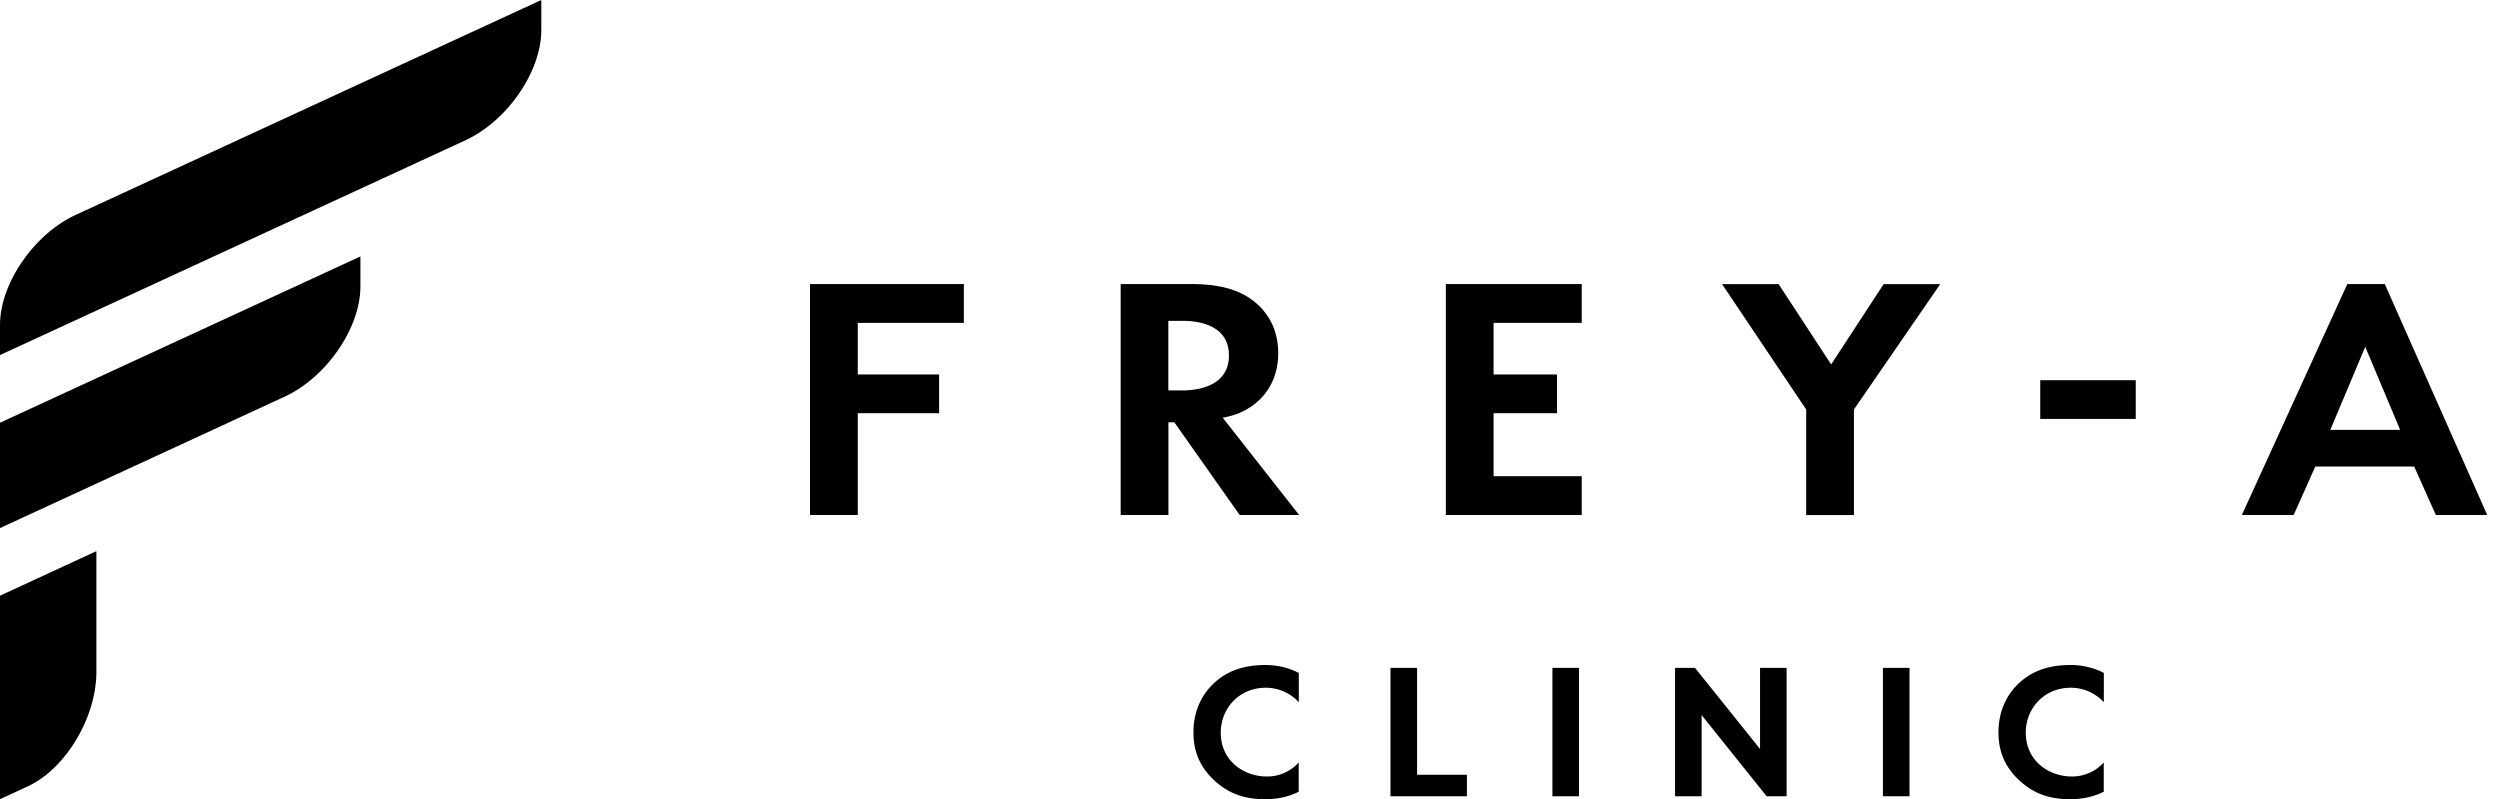<svg width="122" height="39" fill="none" xmlns="http://www.w3.org/2000/svg"><path d="M0 15.862c0-2.03 1.66-4.437 3.706-5.381L26.416 0v1.467c0 2.025-1.66 4.437-3.707 5.381L0 17.328v-1.466Zm0 4.768 17.588-8.115v1.467c0 2.025-1.66 4.436-3.706 5.38L0 25.77v-5.14Zm0 8.44V39l1.344-.62c1.857-.855 3.36-3.364 3.36-5.6v-5.884L0 29.07Zm47.036-13.314h-5.177v2.517h3.97v1.892h-3.97v4.967h-2.33V13.863h7.507v1.893Zm11.11-1.893c1.648 0 2.492.406 3.048.843.914.726 1.183 1.69 1.183 2.532 0 1.097-.466 2.06-1.4 2.654-.304.203-.733.39-1.309.492l3.73 4.748h-2.902l-3.19-4.526h-.287v4.526h-2.33V13.863h3.457Zm-1.131 5.19h.662c.45 0 2.295-.05 2.295-1.705s-1.83-1.69-2.26-1.69h-.697v3.395Zm20.173-3.297h-4.301v2.517h3.095v1.892h-3.095v3.075h4.301v1.892h-6.631V13.863h6.631v1.893Zm10.953 4.224-4.104-6.114h2.76l2.563 3.918 2.562-3.918h2.76l-4.21 6.115v5.154h-2.33v-5.154Zm11.423-1.427h4.66v1.892h-4.66v-1.892Zm18.245 4.215h-4.822l-1.056 2.364h-2.528l5.145-11.269h1.83l4.999 11.27h-2.507l-1.057-2.365h-.004Zm-.682-1.791-1.703-4.055-1.704 4.055h3.407ZM63.381 38.634c-.398.199-.926.367-1.644.367-1.167 0-1.872-.375-2.432-.874-.77-.695-1.065-1.475-1.065-2.396 0-1.136.497-1.955 1.065-2.45.666-.594 1.494-.828 2.44-.828.47 0 1.025.074 1.636.386v1.428a2.196 2.196 0 0 0-1.604-.706c-1.337 0-2.204 1.034-2.204 2.19 0 1.388 1.135 2.142 2.251 2.142a2.05 2.05 0 0 0 1.553-.687v1.428h.004Zm5.773-6.041v5.213h2.432v1.053h-3.73v-6.266h1.298Zm7.901 0v6.266h-1.297v-6.266h1.297Zm4.687 6.267v-6.267h.974l3.174 3.956v-3.956h1.297v6.266h-.974l-3.174-3.964v3.964h-1.297Zm11.442-6.267v6.266h-1.297v-6.266h1.297Zm9.483 6.041c-.399.199-.927.367-1.645.367-1.166 0-1.872-.375-2.432-.874-.769-.695-1.065-1.475-1.065-2.396 0-1.136.497-1.955 1.065-2.45.666-.594 1.494-.828 2.44-.828a3.5 3.5 0 0 1 1.637.386v1.428a2.198 2.198 0 0 0-1.605-.706c-1.337 0-2.204 1.034-2.204 2.19 0 1.388 1.135 2.142 2.251 2.142.619 0 1.167-.254 1.554-.687v1.428h.004Z" fill="#000"/></svg>